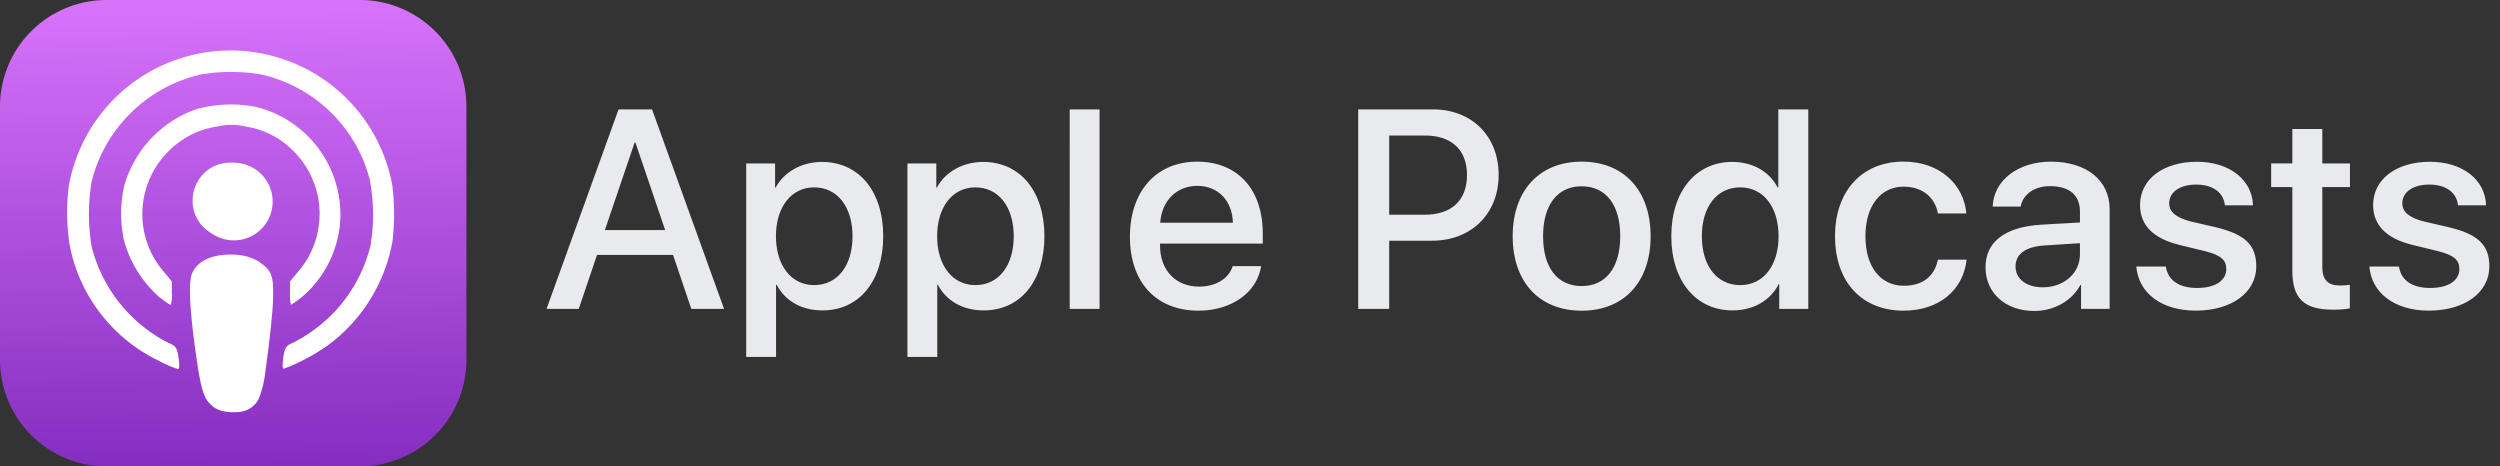 <svg xmlns="http://www.w3.org/2000/svg" fill="none" viewBox="0 0 134 25"><rect x="0" y="0" width="134" height="25" fill="#333333" stroke="none"/><path fill="#E8EAED" d="M36.075 13.665H32l-.978 2.89h-1.727l3.86-10.692h1.794l3.86 10.692h-1.756l-.977-2.89Zm-3.654-1.333h3.231l-1.593-4.69h-.044l-1.594 4.69Zm14.919.326c0 2.423-1.298 3.98-3.254 3.98-1.112 0-1.992-.498-2.453-1.365h-.037v3.86h-1.6V8.76h1.548v1.297h.029c.444-.838 1.393-1.378 2.483-1.378 1.98 0 3.284 1.565 3.284 3.98Zm-1.645 0c0-1.578-.815-2.615-2.06-2.615-1.222 0-2.045 1.06-2.045 2.616 0 1.57.823 2.623 2.045 2.623 1.245 0 2.06-1.032 2.06-2.623Zm10.286 0c0 2.423-1.297 3.98-3.253 3.98-1.112 0-1.993-.498-2.453-1.365h-.037v3.86h-1.6V8.76h1.548v1.297h.029c.444-.838 1.393-1.378 2.483-1.378 1.978 0 3.283 1.565 3.283 3.98Zm-1.646 0c0-1.578-.815-2.615-2.06-2.615-1.222 0-2.045 1.06-2.045 2.616 0 1.57.823 2.623 2.046 2.623 1.244 0 2.06-1.032 2.06-2.623Zm3-6.795h1.602v10.692h-1.601V5.863Zm10.261 8.403c-.215 1.416-1.593 2.386-3.357 2.386-2.268 0-3.676-1.52-3.676-3.957 0-2.445 1.416-4.031 3.609-4.031 2.157 0 3.512 1.481 3.512 3.846v.548h-5.507v.096c0 1.334.838 2.208 2.097 2.208.889 0 1.585-.422 1.8-1.096h1.522Zm-5.41-2.327h3.898c-.036-1.193-.8-1.977-1.911-1.977-1.105 0-1.906.798-1.986 1.977Zm14.622-6.076c2.075 0 3.52 1.43 3.52 3.512 0 2.09-1.475 3.527-3.571 3.527H74.46v3.652H72.8V5.863h4.008Zm-2.349 5.646h1.905c1.445 0 2.267-.777 2.267-2.126 0-1.349-.823-2.12-2.26-2.12h-1.91v4.246h-.002Zm6.62 1.15c0-2.453 1.444-3.995 3.697-3.995 2.26 0 3.697 1.54 3.697 3.995 0 2.46-1.43 3.994-3.697 3.994-2.267 0-3.697-1.535-3.697-3.994Zm5.765 0c0-1.683-.77-2.675-2.067-2.675-1.298 0-2.068 1-2.068 2.675 0 1.688.77 2.674 2.068 2.674 1.296 0 2.067-.986 2.067-2.675Zm2.738 0c0-2.409 1.327-3.98 3.26-3.98 1.119 0 2 .519 2.445 1.379h.03V5.863h1.607v10.692h-1.557V15.23h-.029c-.46.888-1.349 1.407-2.483 1.407-1.946 0-3.273-1.57-3.273-3.979Zm1.637 0c0 1.6.815 2.623 2.06 2.623 1.23 0 2.052-1.037 2.052-2.623 0-1.571-.823-2.616-2.052-2.616-1.245-.001-2.06 1.029-2.06 2.616Zm12.651-1.216c-.141-.823-.786-1.438-1.838-1.438-1.23 0-2.045 1.03-2.045 2.652 0 1.66.823 2.66 2.06 2.66.993 0 1.646-.496 1.823-1.4h1.541c-.178 1.638-1.489 2.735-3.379 2.735-2.222 0-3.675-1.52-3.675-3.995 0-2.422 1.453-3.994 3.661-3.994 2 0 3.245 1.26 3.379 2.778h-1.527v.002Zm2.554 2.882c0-1.363 1.045-2.163 2.987-2.282l2.074-.118v-.593c0-.882-.584-1.355-1.6-1.355-.838 0-1.453.43-1.58 1.096h-1.497c.045-1.393 1.349-2.408 3.121-2.408 1.911 0 3.148 1 3.148 2.549v5.343h-1.533v-1.282h-.037c-.437.838-1.409 1.393-2.46 1.393-1.549 0-2.623-.957-2.623-2.343Zm5.061-.689v-.6l-1.868.118c-1.037.059-1.585.46-1.585 1.134 0 .652.57 1.112 1.46 1.112 1.133 0 1.993-.756 1.993-1.764Zm6.273-4.965c1.726 0 2.963.955 3.001 2.334h-1.504c-.068-.689-.652-1.112-1.542-1.112-.866 0-1.445.4-1.445 1.008 0 .466.386.778 1.193.978l1.311.303c1.571.378 2.164.956 2.164 2.097 0 1.408-1.334 2.371-3.239 2.371-1.837 0-3.074-.94-3.192-2.364h1.585c.111.748.712 1.149 1.682 1.149.956 0 1.557-.394 1.557-1.015 0-.483-.297-.742-1.111-.95l-1.393-.34c-1.408-.342-2.12-1.06-2.12-2.142 0-1.375 1.237-2.317 3.053-2.317Zm6.718-1.756V8.76h1.482v1.267h-1.482v4.298c0 .668.298.978.949.978.164 0 .423-.022.526-.037v1.26c-.177.044-.534.073-.888.073-1.579 0-2.194-.593-2.194-2.105v-4.467h-1.135V8.759h1.135V6.915h1.607Zm5.776 1.756c1.726 0 2.963.955 3 2.334h-1.503c-.068-.689-.652-1.112-1.542-1.112-.866 0-1.444.4-1.444 1.008 0 .466.384.778 1.192.978l1.311.303c1.571.378 2.164.956 2.164 2.097 0 1.408-1.334 2.371-3.239 2.371-1.837 0-3.074-.94-3.193-2.364h1.586c.112.748.712 1.149 1.682 1.149.956 0 1.557-.394 1.557-1.015 0-.483-.297-.742-1.111-.95l-1.393-.34c-1.409-.342-2.119-1.06-2.119-2.142-.002-1.375 1.235-2.317 3.052-2.317Z"/><path fill="url(#a)" d="M19.286 0H5.714A5.714 5.714 0 0 0 0 5.714v13.572A5.714 5.714 0 0 0 5.714 25h13.572A5.714 5.714 0 0 0 25 19.286V5.714A5.714 5.714 0 0 0 19.286 0Z"/><path fill="#fff" d="M11.737 21.89c-.746-.267-.906-.63-1.214-2.754-.357-2.47-.434-4-.228-4.482.274-.643 1.015-1.005 2.052-1.01 1.037-.004 1.778.364 2.053 1.01.206.484.13 2.013-.226 4.482-.242 1.725-.375 2.16-.709 2.454a1.714 1.714 0 0 1-1.725.3h-.003Zm-3.186-2.534a8.701 8.701 0 0 1-4.825-6.262 11.54 11.54 0 0 1-.033-3.166 8.811 8.811 0 0 1 17.336.016c.123.99.126 1.993.008 2.984a8.857 8.857 0 0 1-3.375 5.516c-.75.544-1.568.986-2.433 1.314-.092 0-.1-.095-.059-.48.071-.616.15-.744.5-.89a8.131 8.131 0 0 0 2.09-1.499 7.962 7.962 0 0 0 2.09-3.683 9.785 9.785 0 0 0-.05-3.65 7.774 7.774 0 0 0-5.856-5.575 9.828 9.828 0 0 0-3.125 0A7.835 7.835 0 0 0 4.91 9.739a10.572 10.572 0 0 0 0 3.475 7.98 7.98 0 0 0 3.325 4.7c.274.183.56.348.857.492.35.15.425.275.492.891.041.375.033.484-.059.484a6.837 6.837 0 0 1-.934-.4l-.04-.025Zm.034-3.39a6.256 6.256 0 0 1-1.95-3.122c-.193-.935-.19-1.9.009-2.833a6.114 6.114 0 0 1 3.966-4.188 7.205 7.205 0 0 1 3.041-.11 5.944 5.944 0 0 1 4.559 6.428 5.875 5.875 0 0 1-1.266 3c-.378.475-.834.88-1.35 1.199a2.126 2.126 0 0 1-.05-.629v-.63l.433-.516a4.744 4.744 0 0 0-.266-6.484 4.524 4.524 0 0 0-2.53-1.295 3.224 3.224 0 0 0-1.508-.009 4.575 4.575 0 0 0-2.617 1.309 4.732 4.732 0 0 0-.275 6.48l.429.517v.633c.02.214 0 .429-.061.634a3.04 3.04 0 0 1-.534-.375l-.03-.01Zm2.891-3.403a1.94 1.94 0 0 1-1.15-1.844 2.04 2.04 0 0 1 1.159-1.817 2.189 2.189 0 0 1 1.759 0c.516.28.904.75 1.08 1.312a2.024 2.024 0 0 1-2.833 2.347l-.015.002Z"/><path fill="#fff" d="M12.49 12.884a2.079 2.079 0 1 0 0-4.157 2.079 2.079 0 0 0 0 4.157ZM12.69 13.69c.236.027.468.074.696.142.248.08.483.197.696.349.168.111.305.262.4.44.095.22.146.456.15.695.02.546 0 1.091-.059 1.634-.07.848-.225 2.09-.34 2.886-.046.48-.15.953-.31 1.408a1.26 1.26 0 0 1-.928.809 2.004 2.004 0 0 1-.484.041 2.066 2.066 0 0 1-.483-.041 1.511 1.511 0 0 1-.625-.267 1.357 1.357 0 0 1-.417-.65 6.903 6.903 0 0 1-.275-1.308c-.1-.684-.233-1.7-.316-2.475a20.067 20.067 0 0 1-.124-1.667c-.016-.237.001-.475.05-.708a1.42 1.42 0 0 1 .2-.459c.093-.13.205-.246.334-.341a1.36 1.36 0 0 1 .388-.21 2.94 2.94 0 0 1 .534-.15c.214-.042.466-.084.595-.1a.65.65 0 0 1 .271 0l.047-.029Z"/><defs><linearGradient id="a" x1="38.25" x2="38.025" y1="25.325" y2="0" gradientUnits="userSpaceOnUse"><stop stop-color="#822CBE"/><stop offset="1" stop-color="#D772FB"/></linearGradient></defs></svg>